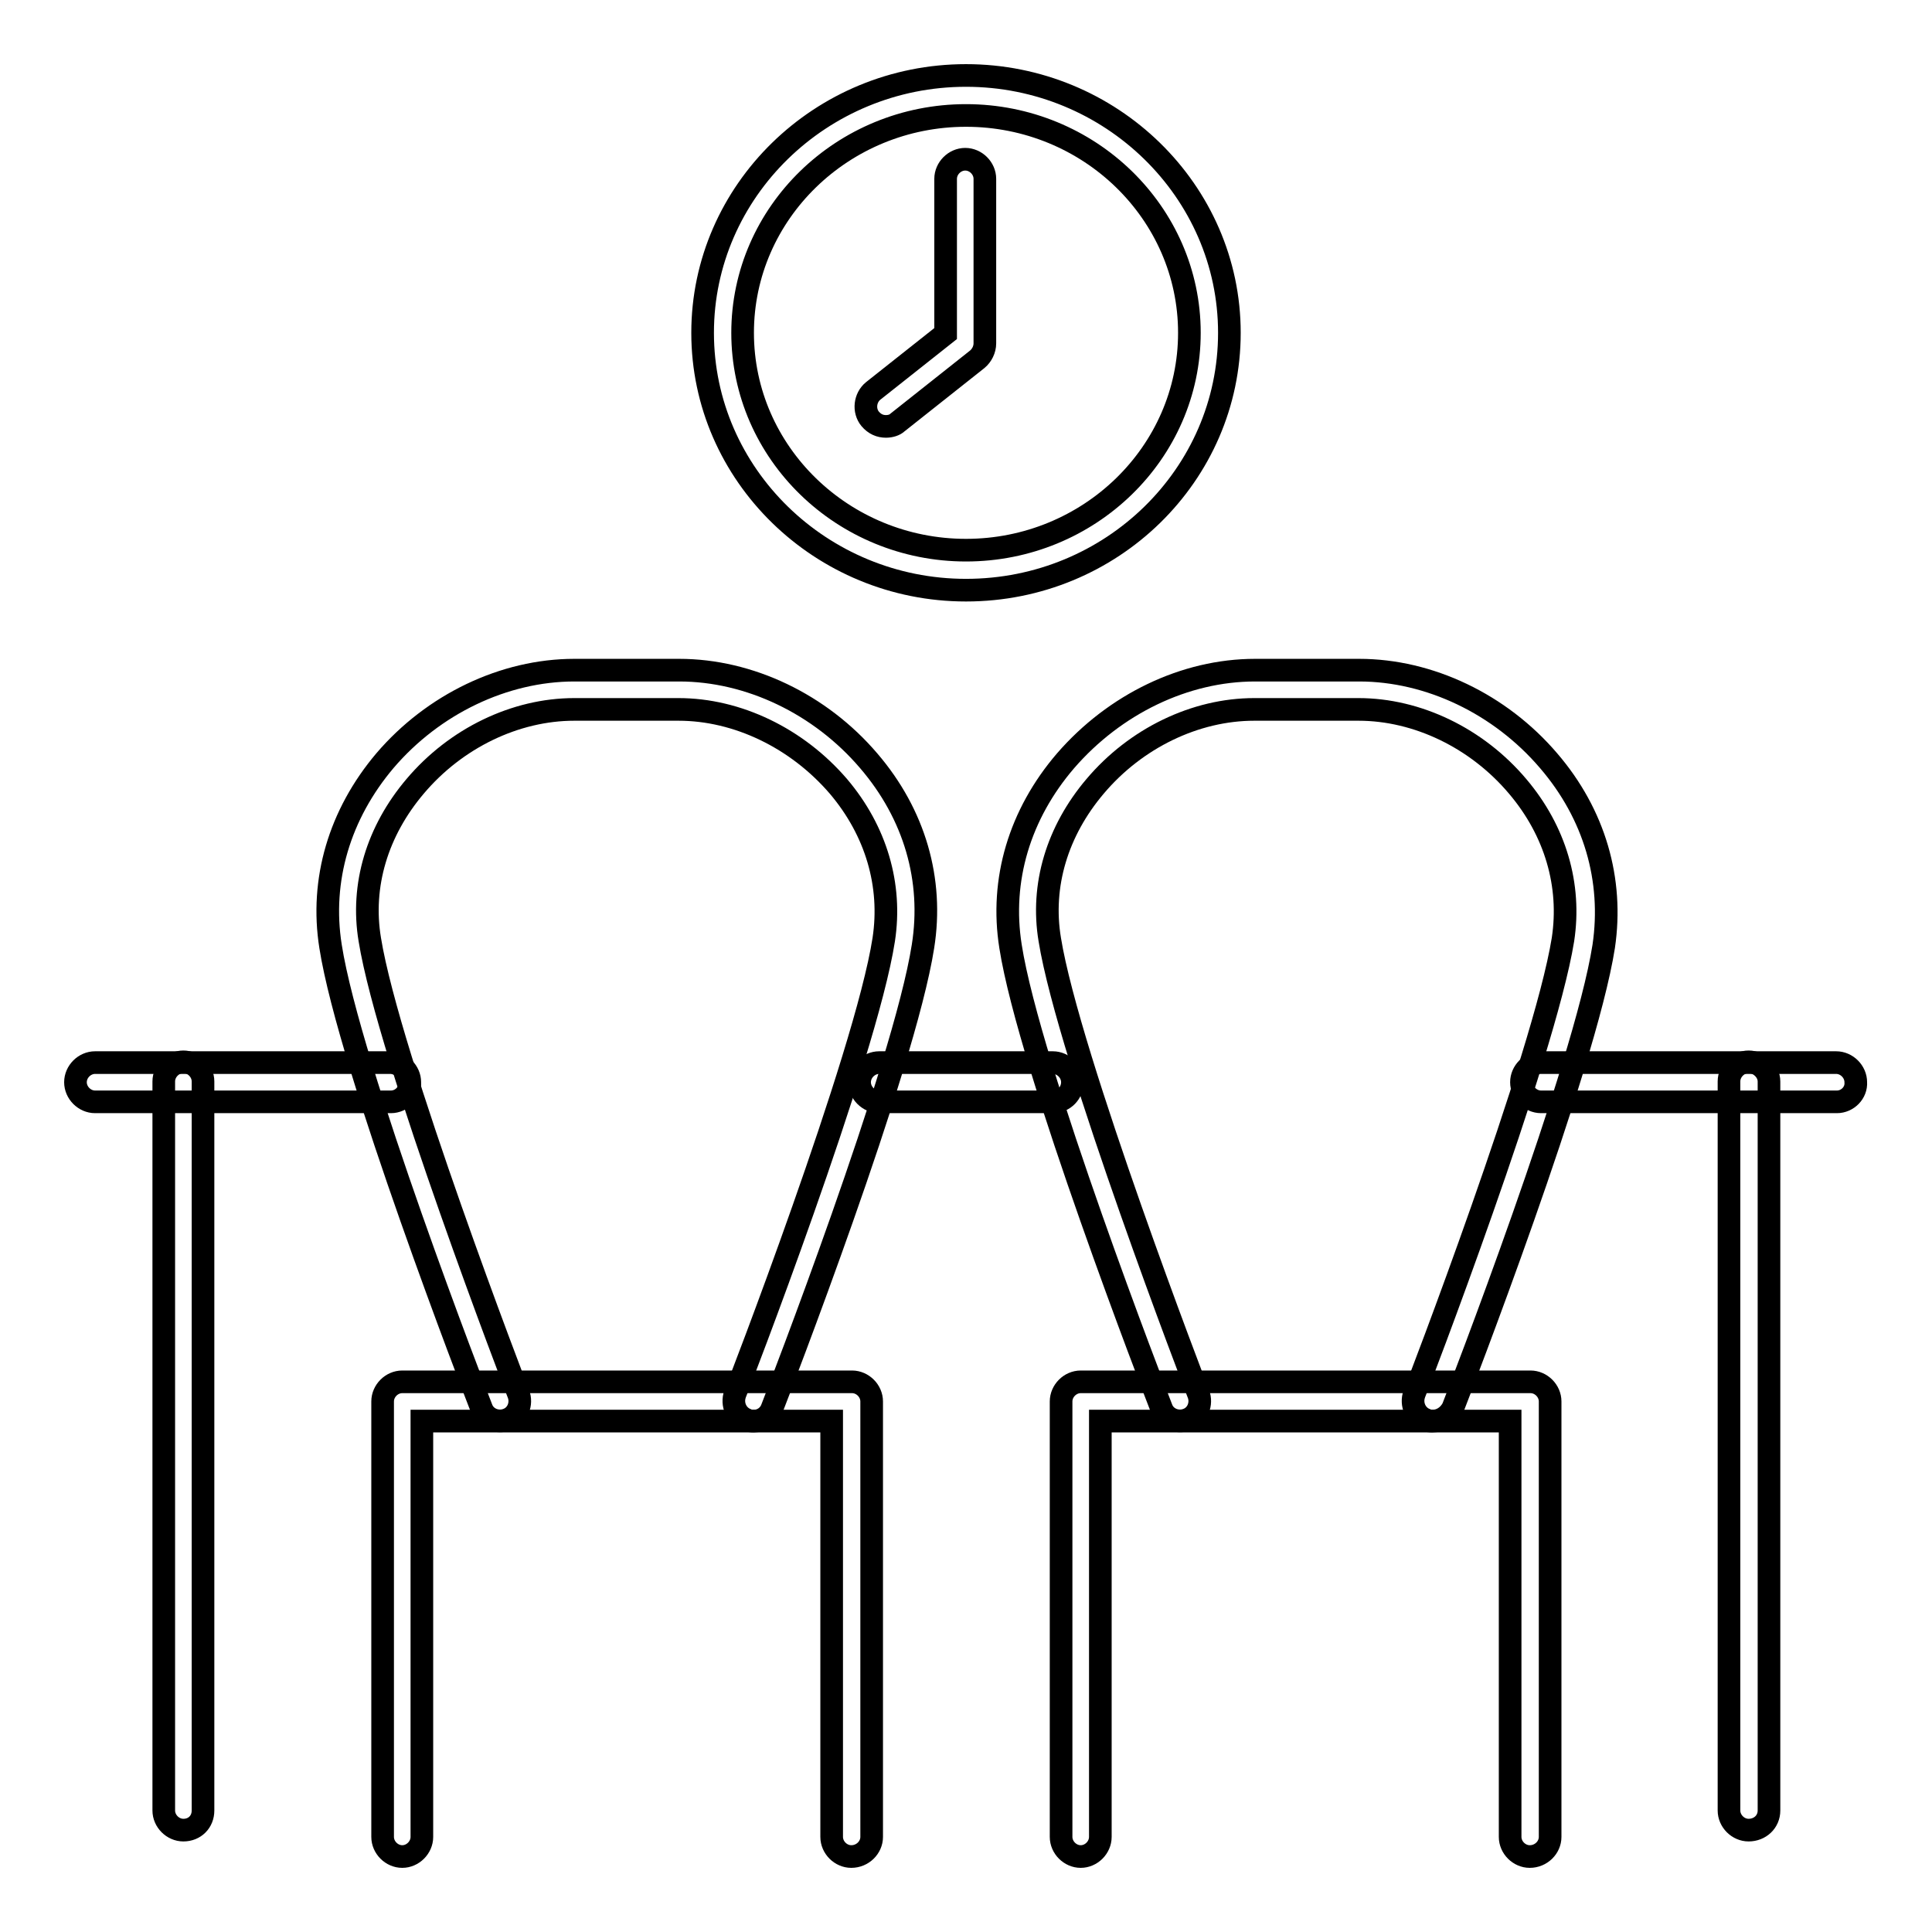 <?xml version="1.0" encoding="utf-8"?>
<!-- Svg Vector Icons : http://www.onlinewebfonts.com/icon -->
<!DOCTYPE svg PUBLIC "-//W3C//DTD SVG 1.1//EN" "http://www.w3.org/Graphics/SVG/1.1/DTD/svg11.dtd">
<svg version="1.1" xmlns="http://www.w3.org/2000/svg" xmlns:xlink="http://www.w3.org/1999/xlink" x="0px" y="0px" viewBox="0 0 256 256" enable-background="new 0 0 256 256" xml:space="preserve">
<g><g><path stroke-width="3" fill-opacity="0" stroke="#000000"  d="M139.5,146h-23c-1.4,0-2.6-1.2-2.6-2.6s1.2-2.6,2.6-2.6h23c1.4,0,2.6,1.2,2.6,2.6S141,146,139.5,146z"/><path stroke-width="3" fill-opacity="0" stroke="#000000"  d="M51.8,146H12.6c-1.4,0-2.6-1.2-2.6-2.6s1.2-2.6,2.6-2.6h39.1c1.4,0,2.6,1.2,2.6,2.6C54.4,144.8,53.2,146,51.8,146z"/><path stroke-width="3" fill-opacity="0" stroke="#000000"  d="M243.4,146h-39.2c-1.4,0-2.6-1.2-2.6-2.6s1.2-2.6,2.6-2.6h39.1c1.4,0,2.6,1.2,2.6,2.6C246,144.8,244.8,146,243.4,146z"/><path stroke-width="3" fill-opacity="0" stroke="#000000"  d="M24.3,242.5c-1.4,0-2.6-1.2-2.6-2.6v-96.6c0-1.4,1.2-2.6,2.6-2.6c1.4,0,2.6,1.2,2.6,2.6v96.6C26.9,241.4,25.8,242.5,24.3,242.5z"/><path stroke-width="3" fill-opacity="0" stroke="#000000"  d="M231.7,242.5c-1.4,0-2.6-1.2-2.6-2.6v-96.6c0-1.4,1.2-2.6,2.6-2.6s2.7,1.2,2.7,2.6v96.6C234.4,241.4,233.2,242.5,231.7,242.5z"/><path stroke-width="3" fill-opacity="0" stroke="#000000"  d="M99.9,188.3c-0.3,0-0.6,0-1-0.2c-1.3-0.5-2-2-1.5-3.4c0.2-0.4,17.3-44.7,19.7-60.2c1.1-7.2-1-14.4-6-20.3C105.6,97.8,97.7,94,89.9,94H76.1c-7.8,0-15.7,3.8-21.1,10.2c-5,5.9-7.2,13.1-6,20.3c2.5,15.5,19.5,59.7,19.7,60.2c0.5,1.3-0.1,2.9-1.5,3.4c-1.3,0.5-2.9-0.1-3.4-1.5c-0.7-1.8-17.5-45.2-20-61.2c-1.4-8.8,1.2-17.5,7.2-24.6c6.4-7.5,15.8-12,25.1-12H90c9.3,0,18.7,4.5,25.1,12c6.1,7.1,8.6,15.8,7.2,24.6c-2.5,16-19.3,59.4-20,61.2C101.9,187.7,100.9,188.3,99.9,188.3z"/><path stroke-width="3" fill-opacity="0" stroke="#000000"  d="M189.8,188.3c-0.3,0-0.6,0-0.9-0.2c-1.3-0.5-2-2-1.5-3.4c0.2-0.4,17.2-44.7,19.7-60.2c1.1-7.2-1-14.4-6-20.3c-5.4-6.4-13.3-10.2-21.1-10.2h-13.8c-7.8,0-15.7,3.8-21.1,10.2c-5,5.9-7.2,13.1-6,20.3c2.5,15.5,19.5,59.7,19.7,60.2c0.5,1.3-0.1,2.9-1.5,3.4c-1.3,0.5-2.9-0.1-3.4-1.5c-0.7-1.8-17.5-45.2-20-61.2c-1.4-8.8,1.2-17.5,7.3-24.6c6.5-7.5,15.8-12,25.1-12h13.8c9.3,0,18.7,4.5,25.1,12c6.1,7.1,8.6,15.8,7.3,24.6c-2.5,16-19.3,59.4-20,61.2C191.9,187.7,190.9,188.3,189.8,188.3z"/><path stroke-width="3" fill-opacity="0" stroke="#000000"  d="M112.8,246c-1.4,0-2.6-1.2-2.6-2.6v-55.1H55.9v55.1c0,1.4-1.2,2.6-2.6,2.6c-1.4,0-2.6-1.2-2.6-2.6v-57.7c0-1.4,1.2-2.6,2.6-2.6h59.6c1.4,0,2.6,1.2,2.6,2.6v57.7C115.5,244.8,114.3,246,112.8,246z"/><path stroke-width="3" fill-opacity="0" stroke="#000000"  d="M202.7,246c-1.4,0-2.6-1.2-2.6-2.6v-55.1h-54.3v55.1c0,1.4-1.2,2.6-2.6,2.6s-2.6-1.2-2.6-2.6v-57.7c0-1.4,1.2-2.6,2.6-2.6h59.6c1.4,0,2.6,1.2,2.6,2.6v57.7C205.4,244.8,204.2,246,202.7,246z"/><path stroke-width="3" fill-opacity="0" stroke="#000000"  d="M128,78.2c-19.2,0-34.9-15.3-34.9-34.1C93.1,25.3,108.8,10,128,10c19.2,0,34.9,15.3,34.9,34.1C162.9,62.9,147.3,78.2,128,78.2z M128,15.3c-16.3,0-29.6,12.9-29.6,28.8s13.3,28.8,29.6,28.8c16.3,0,29.6-12.9,29.6-28.8S144.3,15.3,128,15.3z"/><path stroke-width="3" fill-opacity="0" stroke="#000000"  d="M117.4,56.5c-0.8,0-1.5-0.3-2.1-1c-0.9-1.1-0.7-2.8,0.4-3.7l9.6-7.6V23.7c0-1.4,1.2-2.6,2.6-2.6c1.4,0,2.6,1.2,2.6,2.6v21.8c0,0.8-0.4,1.6-1,2.1l-10.6,8.4C118.6,56.3,118,56.5,117.4,56.5z"/></g></g>
</svg>